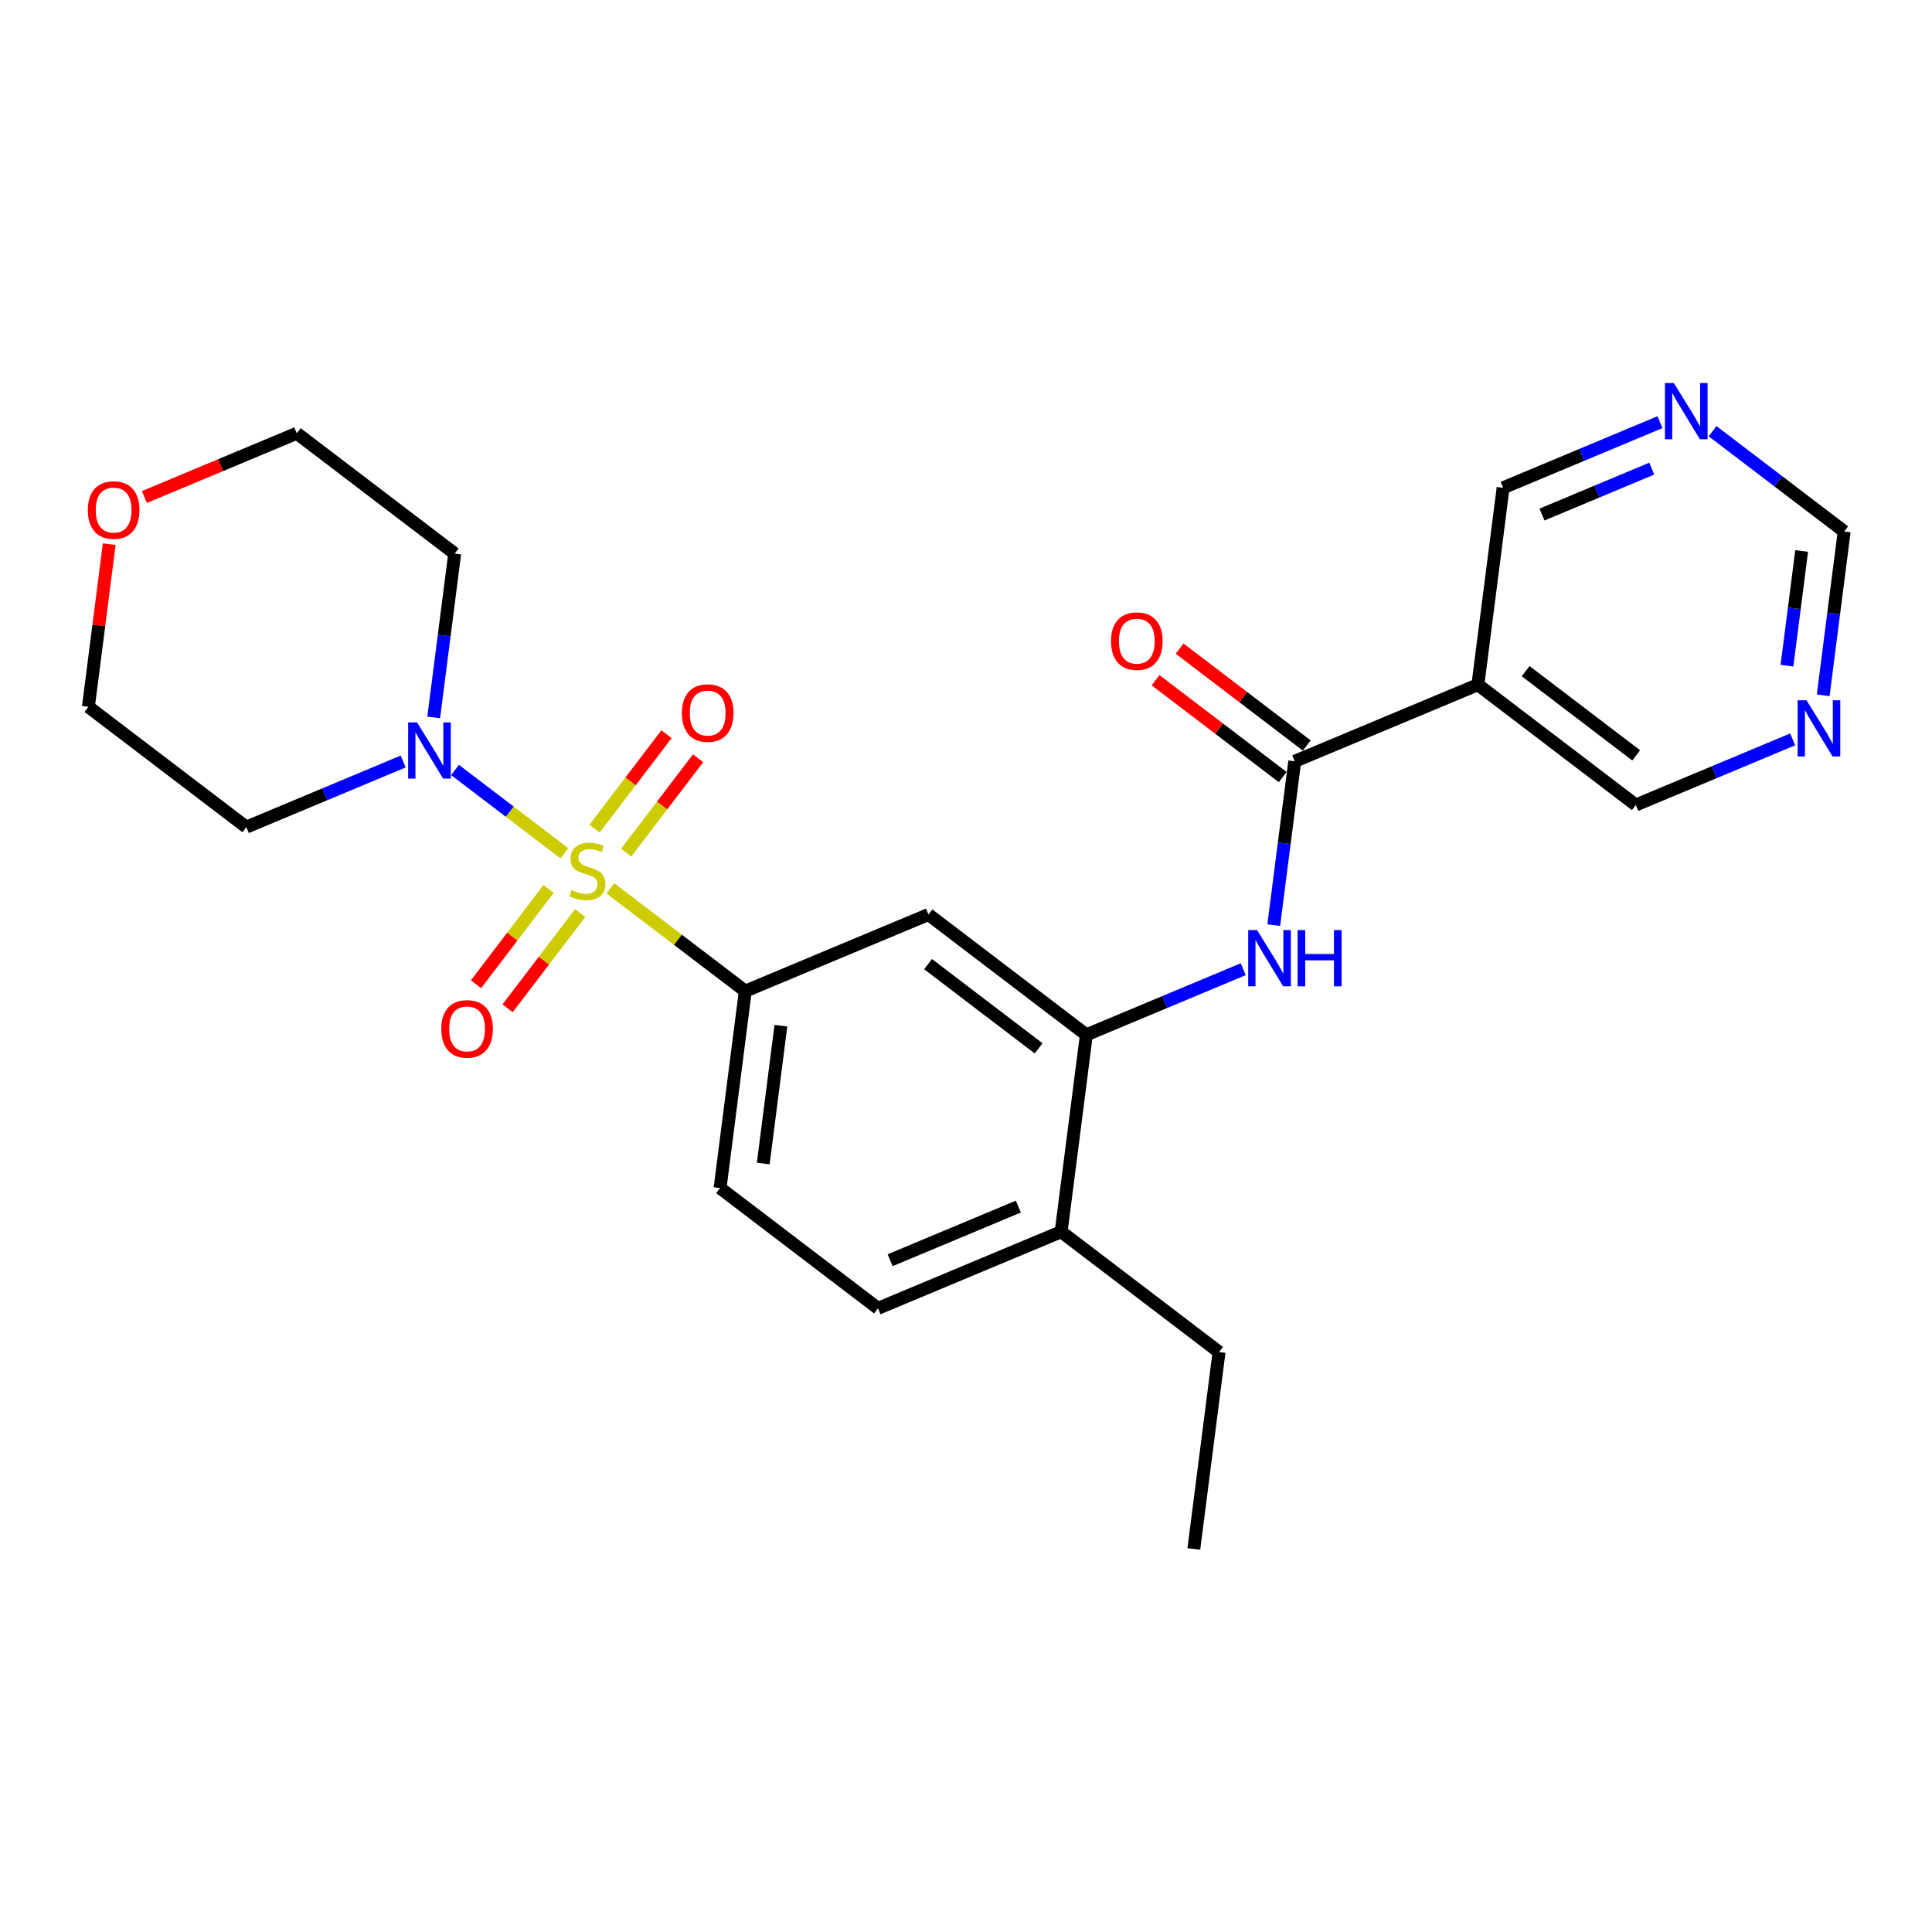 <?xml version='1.0' encoding='iso-8859-1'?>
<svg version='1.1' baseProfile='full'
              xmlns='http://www.w3.org/2000/svg'
                      xmlns:rdkit='http://www.rdkit.org/xml'
                      xmlns:xlink='http://www.w3.org/1999/xlink'
                  xml:space='preserve'
width='300px' height='300px' viewBox='0 0 300 300'>
<!-- END OF HEADER -->
<rect style='opacity:1.0;fill:#FFFFFF;stroke:none' width='300' height='300' x='0' y='0'> </rect>
<rect style='opacity:1.0;fill:#FFFFFF;stroke:none' width='300' height='300' x='0' y='0'> </rect>
<path class='bond-0 atom-0 atom-1' d='M 185.377,240.52 L 189.294,209.943' style='fill:none;fill-rule:evenodd;stroke:#000000;stroke-width:2.0px;stroke-linecap:butt;stroke-linejoin:miter;stroke-opacity:1' />
<path class='bond-1 atom-1 atom-2' d='M 189.294,209.943 L 164.773,191.262' style='fill:none;fill-rule:evenodd;stroke:#000000;stroke-width:2.0px;stroke-linecap:butt;stroke-linejoin:miter;stroke-opacity:1' />
<path class='bond-2 atom-2 atom-3' d='M 164.773,191.262 L 136.334,203.158' style='fill:none;fill-rule:evenodd;stroke:#000000;stroke-width:2.0px;stroke-linecap:butt;stroke-linejoin:miter;stroke-opacity:1' />
<path class='bond-2 atom-2 atom-3' d='M 158.128,187.359 L 138.221,195.686' style='fill:none;fill-rule:evenodd;stroke:#000000;stroke-width:2.0px;stroke-linecap:butt;stroke-linejoin:miter;stroke-opacity:1' />
<path class='bond-25 atom-16 atom-2' d='M 168.69,160.686 L 164.773,191.262' style='fill:none;fill-rule:evenodd;stroke:#000000;stroke-width:2.0px;stroke-linecap:butt;stroke-linejoin:miter;stroke-opacity:1' />
<path class='bond-3 atom-3 atom-4' d='M 136.334,203.158 L 111.812,184.477' style='fill:none;fill-rule:evenodd;stroke:#000000;stroke-width:2.0px;stroke-linecap:butt;stroke-linejoin:miter;stroke-opacity:1' />
<path class='bond-4 atom-4 atom-5' d='M 111.812,184.477 L 115.73,153.9' style='fill:none;fill-rule:evenodd;stroke:#000000;stroke-width:2.0px;stroke-linecap:butt;stroke-linejoin:miter;stroke-opacity:1' />
<path class='bond-4 atom-4 atom-5' d='M 118.515,180.674 L 121.258,159.27' style='fill:none;fill-rule:evenodd;stroke:#000000;stroke-width:2.0px;stroke-linecap:butt;stroke-linejoin:miter;stroke-opacity:1' />
<path class='bond-5 atom-5 atom-6' d='M 115.73,153.9 L 105.254,145.92' style='fill:none;fill-rule:evenodd;stroke:#000000;stroke-width:2.0px;stroke-linecap:butt;stroke-linejoin:miter;stroke-opacity:1' />
<path class='bond-5 atom-5 atom-6' d='M 105.254,145.92 L 94.778,137.939' style='fill:none;fill-rule:evenodd;stroke:#CCCC00;stroke-width:2.0px;stroke-linecap:butt;stroke-linejoin:miter;stroke-opacity:1' />
<path class='bond-14 atom-5 atom-15' d='M 115.73,153.9 L 144.169,142.005' style='fill:none;fill-rule:evenodd;stroke:#000000;stroke-width:2.0px;stroke-linecap:butt;stroke-linejoin:miter;stroke-opacity:1' />
<path class='bond-6 atom-6 atom-7' d='M 97.23,132.402 L 102.815,125.071' style='fill:none;fill-rule:evenodd;stroke:#CCCC00;stroke-width:2.0px;stroke-linecap:butt;stroke-linejoin:miter;stroke-opacity:1' />
<path class='bond-6 atom-6 atom-7' d='M 102.815,125.071 L 108.4,117.74' style='fill:none;fill-rule:evenodd;stroke:#FF0000;stroke-width:2.0px;stroke-linecap:butt;stroke-linejoin:miter;stroke-opacity:1' />
<path class='bond-6 atom-6 atom-7' d='M 92.326,128.666 L 97.911,121.334' style='fill:none;fill-rule:evenodd;stroke:#CCCC00;stroke-width:2.0px;stroke-linecap:butt;stroke-linejoin:miter;stroke-opacity:1' />
<path class='bond-6 atom-6 atom-7' d='M 97.911,121.334 L 103.496,114.003' style='fill:none;fill-rule:evenodd;stroke:#FF0000;stroke-width:2.0px;stroke-linecap:butt;stroke-linejoin:miter;stroke-opacity:1' />
<path class='bond-7 atom-6 atom-8' d='M 85.186,138.037 L 79.55,145.436' style='fill:none;fill-rule:evenodd;stroke:#CCCC00;stroke-width:2.0px;stroke-linecap:butt;stroke-linejoin:miter;stroke-opacity:1' />
<path class='bond-7 atom-6 atom-8' d='M 79.55,145.436 L 73.913,152.835' style='fill:none;fill-rule:evenodd;stroke:#FF0000;stroke-width:2.0px;stroke-linecap:butt;stroke-linejoin:miter;stroke-opacity:1' />
<path class='bond-7 atom-6 atom-8' d='M 90.091,141.773 L 84.454,149.172' style='fill:none;fill-rule:evenodd;stroke:#CCCC00;stroke-width:2.0px;stroke-linecap:butt;stroke-linejoin:miter;stroke-opacity:1' />
<path class='bond-7 atom-6 atom-8' d='M 84.454,149.172 L 78.817,156.571' style='fill:none;fill-rule:evenodd;stroke:#FF0000;stroke-width:2.0px;stroke-linecap:butt;stroke-linejoin:miter;stroke-opacity:1' />
<path class='bond-8 atom-6 atom-9' d='M 87.639,132.5 L 79.147,126.031' style='fill:none;fill-rule:evenodd;stroke:#CCCC00;stroke-width:2.0px;stroke-linecap:butt;stroke-linejoin:miter;stroke-opacity:1' />
<path class='bond-8 atom-6 atom-9' d='M 79.147,126.031 L 70.656,119.562' style='fill:none;fill-rule:evenodd;stroke:#0000FF;stroke-width:2.0px;stroke-linecap:butt;stroke-linejoin:miter;stroke-opacity:1' />
<path class='bond-9 atom-9 atom-10' d='M 67.345,111.403 L 68.975,98.682' style='fill:none;fill-rule:evenodd;stroke:#0000FF;stroke-width:2.0px;stroke-linecap:butt;stroke-linejoin:miter;stroke-opacity:1' />
<path class='bond-9 atom-9 atom-10' d='M 68.975,98.682 L 70.604,85.962' style='fill:none;fill-rule:evenodd;stroke:#000000;stroke-width:2.0px;stroke-linecap:butt;stroke-linejoin:miter;stroke-opacity:1' />
<path class='bond-27 atom-14 atom-9' d='M 38.248,128.434 L 50.427,123.34' style='fill:none;fill-rule:evenodd;stroke:#000000;stroke-width:2.0px;stroke-linecap:butt;stroke-linejoin:miter;stroke-opacity:1' />
<path class='bond-27 atom-14 atom-9' d='M 50.427,123.34 L 62.605,118.246' style='fill:none;fill-rule:evenodd;stroke:#0000FF;stroke-width:2.0px;stroke-linecap:butt;stroke-linejoin:miter;stroke-opacity:1' />
<path class='bond-10 atom-10 atom-11' d='M 70.604,85.962 L 46.083,67.281' style='fill:none;fill-rule:evenodd;stroke:#000000;stroke-width:2.0px;stroke-linecap:butt;stroke-linejoin:miter;stroke-opacity:1' />
<path class='bond-11 atom-11 atom-12' d='M 46.083,67.281 L 34.252,72.229' style='fill:none;fill-rule:evenodd;stroke:#000000;stroke-width:2.0px;stroke-linecap:butt;stroke-linejoin:miter;stroke-opacity:1' />
<path class='bond-11 atom-11 atom-12' d='M 34.252,72.229 L 22.422,77.178' style='fill:none;fill-rule:evenodd;stroke:#FF0000;stroke-width:2.0px;stroke-linecap:butt;stroke-linejoin:miter;stroke-opacity:1' />
<path class='bond-12 atom-12 atom-13' d='M 16.962,84.497 L 15.344,97.125' style='fill:none;fill-rule:evenodd;stroke:#FF0000;stroke-width:2.0px;stroke-linecap:butt;stroke-linejoin:miter;stroke-opacity:1' />
<path class='bond-12 atom-12 atom-13' d='M 15.344,97.125 L 13.726,109.753' style='fill:none;fill-rule:evenodd;stroke:#000000;stroke-width:2.0px;stroke-linecap:butt;stroke-linejoin:miter;stroke-opacity:1' />
<path class='bond-13 atom-13 atom-14' d='M 13.726,109.753 L 38.248,128.434' style='fill:none;fill-rule:evenodd;stroke:#000000;stroke-width:2.0px;stroke-linecap:butt;stroke-linejoin:miter;stroke-opacity:1' />
<path class='bond-15 atom-15 atom-16' d='M 144.169,142.005 L 168.69,160.686' style='fill:none;fill-rule:evenodd;stroke:#000000;stroke-width:2.0px;stroke-linecap:butt;stroke-linejoin:miter;stroke-opacity:1' />
<path class='bond-15 atom-15 atom-16' d='M 144.111,149.711 L 161.276,162.788' style='fill:none;fill-rule:evenodd;stroke:#000000;stroke-width:2.0px;stroke-linecap:butt;stroke-linejoin:miter;stroke-opacity:1' />
<path class='bond-16 atom-16 atom-17' d='M 168.69,160.686 L 180.869,155.591' style='fill:none;fill-rule:evenodd;stroke:#000000;stroke-width:2.0px;stroke-linecap:butt;stroke-linejoin:miter;stroke-opacity:1' />
<path class='bond-16 atom-16 atom-17' d='M 180.869,155.591 L 193.048,150.497' style='fill:none;fill-rule:evenodd;stroke:#0000FF;stroke-width:2.0px;stroke-linecap:butt;stroke-linejoin:miter;stroke-opacity:1' />
<path class='bond-17 atom-17 atom-18' d='M 197.787,143.654 L 199.417,130.934' style='fill:none;fill-rule:evenodd;stroke:#0000FF;stroke-width:2.0px;stroke-linecap:butt;stroke-linejoin:miter;stroke-opacity:1' />
<path class='bond-17 atom-17 atom-18' d='M 199.417,130.934 L 201.047,118.213' style='fill:none;fill-rule:evenodd;stroke:#000000;stroke-width:2.0px;stroke-linecap:butt;stroke-linejoin:miter;stroke-opacity:1' />
<path class='bond-18 atom-18 atom-19' d='M 202.915,115.761 L 193.043,108.241' style='fill:none;fill-rule:evenodd;stroke:#000000;stroke-width:2.0px;stroke-linecap:butt;stroke-linejoin:miter;stroke-opacity:1' />
<path class='bond-18 atom-18 atom-19' d='M 193.043,108.241 L 183.171,100.72' style='fill:none;fill-rule:evenodd;stroke:#FF0000;stroke-width:2.0px;stroke-linecap:butt;stroke-linejoin:miter;stroke-opacity:1' />
<path class='bond-18 atom-18 atom-19' d='M 199.179,120.665 L 189.307,113.145' style='fill:none;fill-rule:evenodd;stroke:#000000;stroke-width:2.0px;stroke-linecap:butt;stroke-linejoin:miter;stroke-opacity:1' />
<path class='bond-18 atom-18 atom-19' d='M 189.307,113.145 L 179.435,105.624' style='fill:none;fill-rule:evenodd;stroke:#FF0000;stroke-width:2.0px;stroke-linecap:butt;stroke-linejoin:miter;stroke-opacity:1' />
<path class='bond-19 atom-18 atom-20' d='M 201.047,118.213 L 229.486,106.317' style='fill:none;fill-rule:evenodd;stroke:#000000;stroke-width:2.0px;stroke-linecap:butt;stroke-linejoin:miter;stroke-opacity:1' />
<path class='bond-20 atom-20 atom-21' d='M 229.486,106.317 L 254.007,124.998' style='fill:none;fill-rule:evenodd;stroke:#000000;stroke-width:2.0px;stroke-linecap:butt;stroke-linejoin:miter;stroke-opacity:1' />
<path class='bond-20 atom-20 atom-21' d='M 236.9,104.215 L 254.065,117.292' style='fill:none;fill-rule:evenodd;stroke:#000000;stroke-width:2.0px;stroke-linecap:butt;stroke-linejoin:miter;stroke-opacity:1' />
<path class='bond-26 atom-25 atom-20' d='M 233.403,75.741 L 229.486,106.317' style='fill:none;fill-rule:evenodd;stroke:#000000;stroke-width:2.0px;stroke-linecap:butt;stroke-linejoin:miter;stroke-opacity:1' />
<path class='bond-21 atom-21 atom-22' d='M 254.007,124.998 L 266.186,119.904' style='fill:none;fill-rule:evenodd;stroke:#000000;stroke-width:2.0px;stroke-linecap:butt;stroke-linejoin:miter;stroke-opacity:1' />
<path class='bond-21 atom-21 atom-22' d='M 266.186,119.904 L 278.365,114.81' style='fill:none;fill-rule:evenodd;stroke:#0000FF;stroke-width:2.0px;stroke-linecap:butt;stroke-linejoin:miter;stroke-opacity:1' />
<path class='bond-22 atom-22 atom-23' d='M 283.104,107.967 L 284.734,95.246' style='fill:none;fill-rule:evenodd;stroke:#0000FF;stroke-width:2.0px;stroke-linecap:butt;stroke-linejoin:miter;stroke-opacity:1' />
<path class='bond-22 atom-22 atom-23' d='M 284.734,95.246 L 286.364,82.526' style='fill:none;fill-rule:evenodd;stroke:#000000;stroke-width:2.0px;stroke-linecap:butt;stroke-linejoin:miter;stroke-opacity:1' />
<path class='bond-22 atom-22 atom-23' d='M 277.478,103.367 L 278.619,94.463' style='fill:none;fill-rule:evenodd;stroke:#0000FF;stroke-width:2.0px;stroke-linecap:butt;stroke-linejoin:miter;stroke-opacity:1' />
<path class='bond-22 atom-22 atom-23' d='M 278.619,94.463 L 279.759,85.558' style='fill:none;fill-rule:evenodd;stroke:#000000;stroke-width:2.0px;stroke-linecap:butt;stroke-linejoin:miter;stroke-opacity:1' />
<path class='bond-23 atom-23 atom-24' d='M 286.364,82.526 L 276.144,74.74' style='fill:none;fill-rule:evenodd;stroke:#000000;stroke-width:2.0px;stroke-linecap:butt;stroke-linejoin:miter;stroke-opacity:1' />
<path class='bond-23 atom-23 atom-24' d='M 276.144,74.74 L 265.924,66.954' style='fill:none;fill-rule:evenodd;stroke:#0000FF;stroke-width:2.0px;stroke-linecap:butt;stroke-linejoin:miter;stroke-opacity:1' />
<path class='bond-24 atom-24 atom-25' d='M 257.761,65.552 L 245.582,70.646' style='fill:none;fill-rule:evenodd;stroke:#0000FF;stroke-width:2.0px;stroke-linecap:butt;stroke-linejoin:miter;stroke-opacity:1' />
<path class='bond-24 atom-24 atom-25' d='M 245.582,70.646 L 233.403,75.741' style='fill:none;fill-rule:evenodd;stroke:#000000;stroke-width:2.0px;stroke-linecap:butt;stroke-linejoin:miter;stroke-opacity:1' />
<path class='bond-24 atom-24 atom-25' d='M 256.486,72.768 L 247.961,76.334' style='fill:none;fill-rule:evenodd;stroke:#0000FF;stroke-width:2.0px;stroke-linecap:butt;stroke-linejoin:miter;stroke-opacity:1' />
<path class='bond-24 atom-24 atom-25' d='M 247.961,76.334 L 239.436,79.9' style='fill:none;fill-rule:evenodd;stroke:#000000;stroke-width:2.0px;stroke-linecap:butt;stroke-linejoin:miter;stroke-opacity:1' />
<path  class='atom-6' d='M 88.742 138.216
Q 88.841 138.253, 89.248 138.425
Q 89.655 138.598, 90.099 138.709
Q 90.555 138.808, 90.999 138.808
Q 91.825 138.808, 92.306 138.413
Q 92.787 138.006, 92.787 137.303
Q 92.787 136.822, 92.54 136.527
Q 92.306 136.231, 91.936 136.07
Q 91.566 135.91, 90.949 135.725
Q 90.173 135.491, 89.704 135.269
Q 89.248 135.047, 88.915 134.578
Q 88.594 134.11, 88.594 133.321
Q 88.594 132.223, 89.334 131.545
Q 90.086 130.867, 91.566 130.867
Q 92.577 130.867, 93.724 131.348
L 93.44 132.297
Q 92.392 131.866, 91.603 131.866
Q 90.752 131.866, 90.284 132.223
Q 89.815 132.568, 89.827 133.173
Q 89.827 133.641, 90.062 133.925
Q 90.308 134.208, 90.653 134.369
Q 91.011 134.529, 91.603 134.714
Q 92.392 134.961, 92.861 135.207
Q 93.329 135.454, 93.662 135.959
Q 94.007 136.453, 94.007 137.303
Q 94.007 138.512, 93.194 139.165
Q 92.392 139.807, 91.048 139.807
Q 90.271 139.807, 89.679 139.634
Q 89.1 139.474, 88.409 139.19
L 88.742 138.216
' fill='#CCCC00'/>
<path  class='atom-7' d='M 105.882 110.723
Q 105.882 108.626, 106.918 107.455
Q 107.953 106.284, 109.889 106.284
Q 111.825 106.284, 112.861 107.455
Q 113.897 108.626, 113.897 110.723
Q 113.897 112.844, 112.849 114.052
Q 111.801 115.248, 109.889 115.248
Q 107.966 115.248, 106.918 114.052
Q 105.882 112.856, 105.882 110.723
M 109.889 114.262
Q 111.221 114.262, 111.936 113.374
Q 112.664 112.474, 112.664 110.723
Q 112.664 109.009, 111.936 108.146
Q 111.221 107.27, 109.889 107.27
Q 108.558 107.27, 107.83 108.133
Q 107.115 108.996, 107.115 110.723
Q 107.115 112.486, 107.83 113.374
Q 108.558 114.262, 109.889 114.262
' fill='#FF0000'/>
<path  class='atom-8' d='M 68.52 159.766
Q 68.52 157.669, 69.556 156.498
Q 70.591 155.327, 72.527 155.327
Q 74.463 155.327, 75.499 156.498
Q 76.535 157.669, 76.535 159.766
Q 76.535 161.887, 75.487 163.095
Q 74.439 164.291, 72.527 164.291
Q 70.604 164.291, 69.556 163.095
Q 68.52 161.899, 68.52 159.766
M 72.527 163.305
Q 73.859 163.305, 74.574 162.417
Q 75.302 161.517, 75.302 159.766
Q 75.302 158.052, 74.574 157.189
Q 73.859 156.313, 72.527 156.313
Q 71.196 156.313, 70.468 157.176
Q 69.753 158.039, 69.753 159.766
Q 69.753 161.529, 70.468 162.417
Q 71.196 163.305, 72.527 163.305
' fill='#FF0000'/>
<path  class='atom-9' d='M 64.757 112.173
L 67.618 116.797
Q 67.901 117.254, 68.358 118.08
Q 68.814 118.906, 68.839 118.955
L 68.839 112.173
L 69.998 112.173
L 69.998 120.904
L 68.802 120.904
L 65.731 115.848
Q 65.374 115.256, 64.991 114.578
Q 64.621 113.9, 64.51 113.69
L 64.51 120.904
L 63.376 120.904
L 63.376 112.173
L 64.757 112.173
' fill='#0000FF'/>
<path  class='atom-12' d='M 13.636 79.201
Q 13.636 77.105, 14.672 75.934
Q 15.708 74.762, 17.644 74.762
Q 19.58 74.762, 20.616 75.934
Q 21.651 77.105, 21.651 79.201
Q 21.651 81.322, 20.603 82.531
Q 19.555 83.727, 17.644 83.727
Q 15.72 83.727, 14.672 82.531
Q 13.636 81.334, 13.636 79.201
M 17.644 82.74
Q 18.976 82.74, 19.691 81.852
Q 20.418 80.952, 20.418 79.201
Q 20.418 77.487, 19.691 76.624
Q 18.976 75.749, 17.644 75.749
Q 16.312 75.749, 15.585 76.612
Q 14.869 77.475, 14.869 79.201
Q 14.869 80.965, 15.585 81.852
Q 16.312 82.74, 17.644 82.74
' fill='#FF0000'/>
<path  class='atom-17' d='M 195.2 144.425
L 198.06 149.049
Q 198.344 149.505, 198.8 150.331
Q 199.256 151.157, 199.281 151.207
L 199.281 144.425
L 200.44 144.425
L 200.44 153.155
L 199.244 153.155
L 196.174 148.099
Q 195.816 147.508, 195.434 146.829
Q 195.064 146.151, 194.953 145.942
L 194.953 153.155
L 193.819 153.155
L 193.819 144.425
L 195.2 144.425
' fill='#0000FF'/>
<path  class='atom-17' d='M 201.488 144.425
L 202.672 144.425
L 202.672 148.136
L 207.136 148.136
L 207.136 144.425
L 208.319 144.425
L 208.319 153.155
L 207.136 153.155
L 207.136 149.123
L 202.672 149.123
L 202.672 153.155
L 201.488 153.155
L 201.488 144.425
' fill='#0000FF'/>
<path  class='atom-19' d='M 172.518 99.557
Q 172.518 97.461, 173.554 96.289
Q 174.589 95.118, 176.525 95.118
Q 178.461 95.118, 179.497 96.289
Q 180.533 97.461, 180.533 99.557
Q 180.533 101.678, 179.485 102.886
Q 178.437 104.082, 176.525 104.082
Q 174.602 104.082, 173.554 102.886
Q 172.518 101.69, 172.518 99.557
M 176.525 103.096
Q 177.857 103.096, 178.572 102.208
Q 179.3 101.308, 179.3 99.557
Q 179.3 97.843, 178.572 96.98
Q 177.857 96.104, 176.525 96.104
Q 175.194 96.104, 174.466 96.967
Q 173.751 97.831, 173.751 99.557
Q 173.751 101.32, 174.466 102.208
Q 175.194 103.096, 176.525 103.096
' fill='#FF0000'/>
<path  class='atom-22' d='M 280.516 108.738
L 283.377 113.362
Q 283.661 113.818, 284.117 114.644
Q 284.573 115.47, 284.598 115.519
L 284.598 108.738
L 285.757 108.738
L 285.757 117.468
L 284.561 117.468
L 281.491 112.412
Q 281.133 111.82, 280.751 111.142
Q 280.381 110.464, 280.27 110.254
L 280.27 117.468
L 279.135 117.468
L 279.135 108.738
L 280.516 108.738
' fill='#0000FF'/>
<path  class='atom-24' d='M 259.912 59.48
L 262.773 64.104
Q 263.057 64.56, 263.513 65.386
Q 263.969 66.212, 263.994 66.262
L 263.994 59.48
L 265.153 59.48
L 265.153 68.21
L 263.957 68.21
L 260.886 63.154
Q 260.529 62.562, 260.147 61.884
Q 259.777 61.206, 259.666 60.996
L 259.666 68.21
L 258.531 68.21
L 258.531 59.48
L 259.912 59.48
' fill='#0000FF'/>
</svg>
